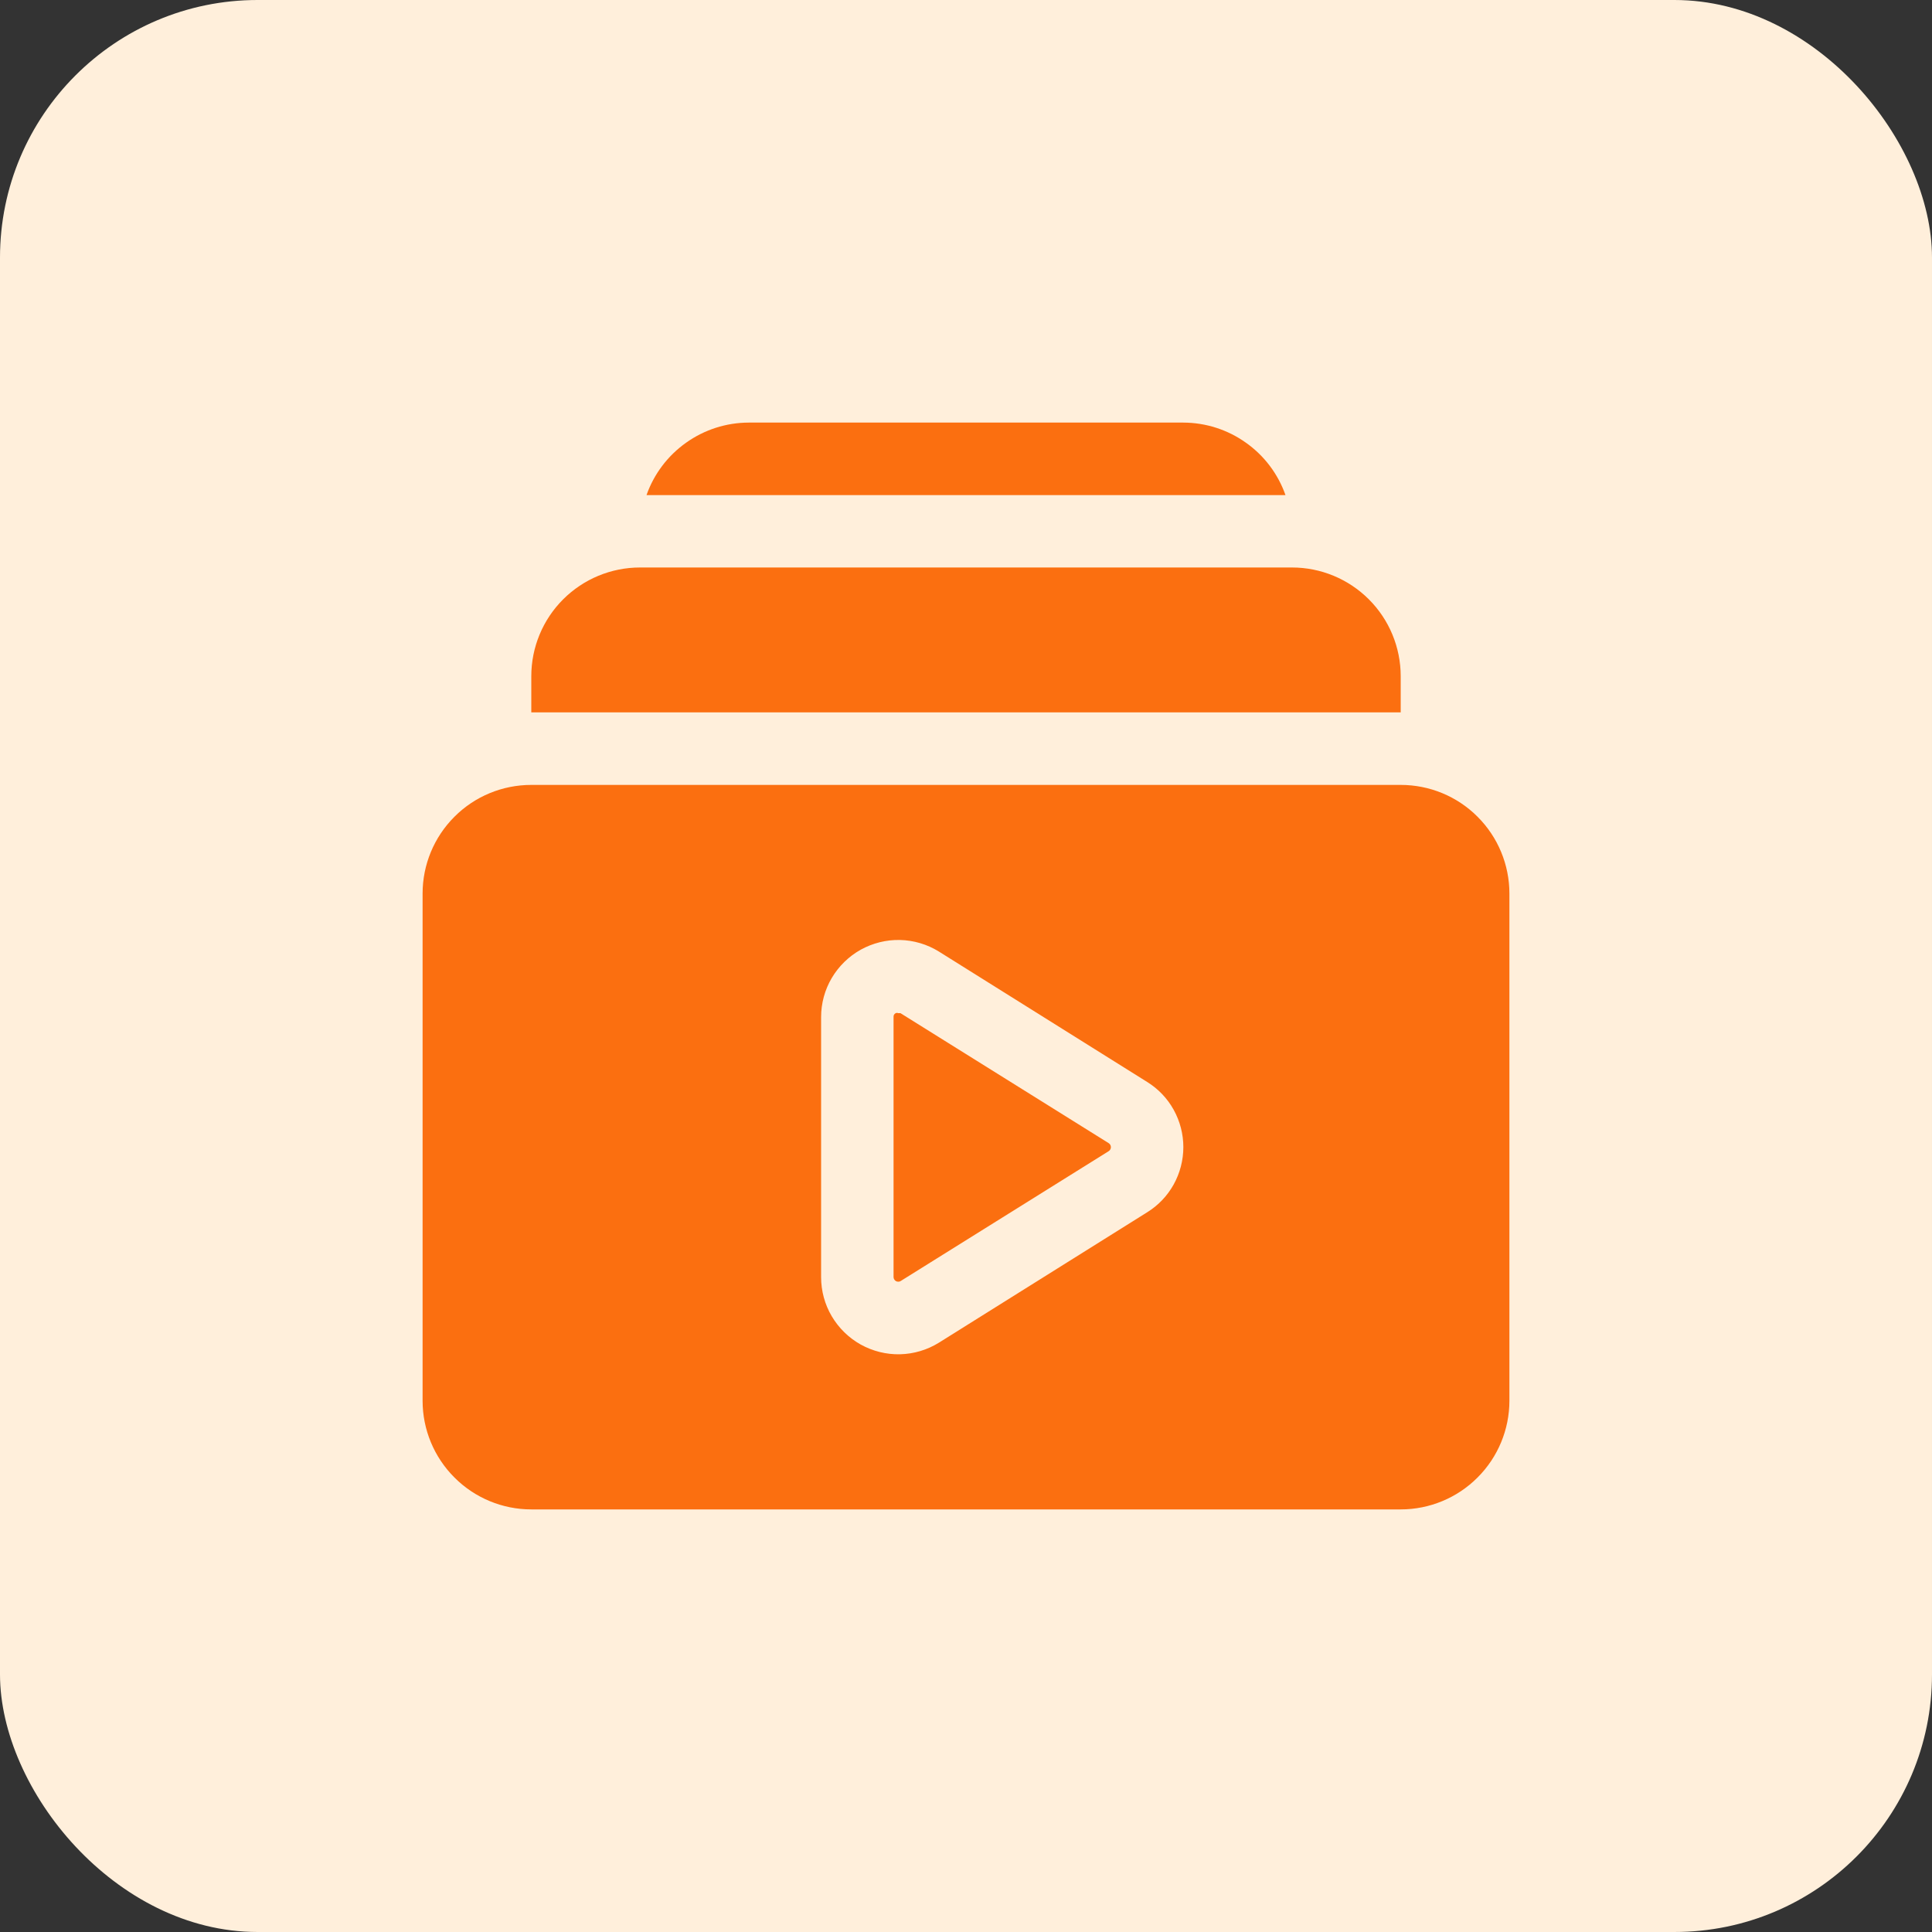 <svg width="30" height="30" viewBox="0 0 30 30" fill="none" xmlns="http://www.w3.org/2000/svg">
<rect x="0" y="0" width="30" height="30" fill="#333333" stroke="none"/>
<rect width="30" height="30" rx="4" fill="#FFEFDB"/>
<g clip-path="url(#clip0_2438_8200)">
<path d="M21.75 10.5C21.75 10.052 21.572 9.623 21.256 9.307C20.939 8.99 20.51 8.812 20.062 8.812H9.938C9.49 8.812 9.061 8.99 8.744 9.307C8.428 9.623 8.25 10.052 8.25 10.5V11.062H21.75V10.5Z" fill="#FB6F10"/>
<path d="M18.375 6.562H11.625C11.277 6.563 10.938 6.672 10.654 6.874C10.37 7.075 10.155 7.359 10.039 7.688H19.961C19.845 7.359 19.631 7.075 19.346 6.874C19.063 6.672 18.723 6.563 18.375 6.562Z" fill="#FB6F10"/>
<path d="M21.75 12.188H8.25C7.802 12.188 7.373 12.365 7.057 12.682C6.74 12.998 6.562 13.427 6.562 13.875V21.75C6.562 22.198 6.74 22.627 7.057 22.943C7.373 23.26 7.802 23.438 8.25 23.438H21.75C22.198 23.438 22.627 23.26 22.943 22.943C23.26 22.627 23.438 22.198 23.438 21.75V13.875C23.438 13.427 23.26 12.998 22.943 12.682C22.627 12.365 22.198 12.188 21.75 12.188ZM17.812 18.825L14.578 20.85C14.397 20.962 14.189 21.024 13.975 21.029C13.762 21.034 13.552 20.981 13.365 20.878C13.179 20.774 13.024 20.622 12.915 20.438C12.807 20.255 12.75 20.045 12.75 19.832V15.793C12.75 15.58 12.807 15.37 12.915 15.187C13.024 15.003 13.179 14.851 13.365 14.747C13.552 14.644 13.762 14.591 13.975 14.596C14.189 14.601 14.397 14.663 14.578 14.775L17.812 16.8C17.985 16.907 18.127 17.056 18.225 17.233C18.323 17.41 18.375 17.61 18.375 17.812C18.375 18.015 18.323 18.215 18.225 18.392C18.127 18.569 17.985 18.718 17.812 18.825Z" fill="#FB6F10"/>
<path d="M17.216 17.751L13.982 15.732H13.948C13.935 15.727 13.922 15.727 13.909 15.732C13.898 15.737 13.888 15.746 13.882 15.757C13.876 15.768 13.874 15.781 13.875 15.794V19.832C13.876 19.845 13.879 19.857 13.886 19.867C13.892 19.878 13.901 19.887 13.912 19.893C13.922 19.899 13.934 19.902 13.947 19.902C13.959 19.903 13.971 19.9 13.982 19.894L17.216 17.875C17.227 17.868 17.235 17.859 17.241 17.848C17.247 17.837 17.25 17.825 17.25 17.813C17.25 17.801 17.247 17.788 17.241 17.778C17.235 17.767 17.227 17.758 17.216 17.751Z" fill="#FB6F10"/>
</g>
<defs>
<clipPath id="clip0_2438_8200">
<rect width="18" height="18" fill="white" transform="translate(6 6)"/>
</clipPath>
</defs>
</svg>
